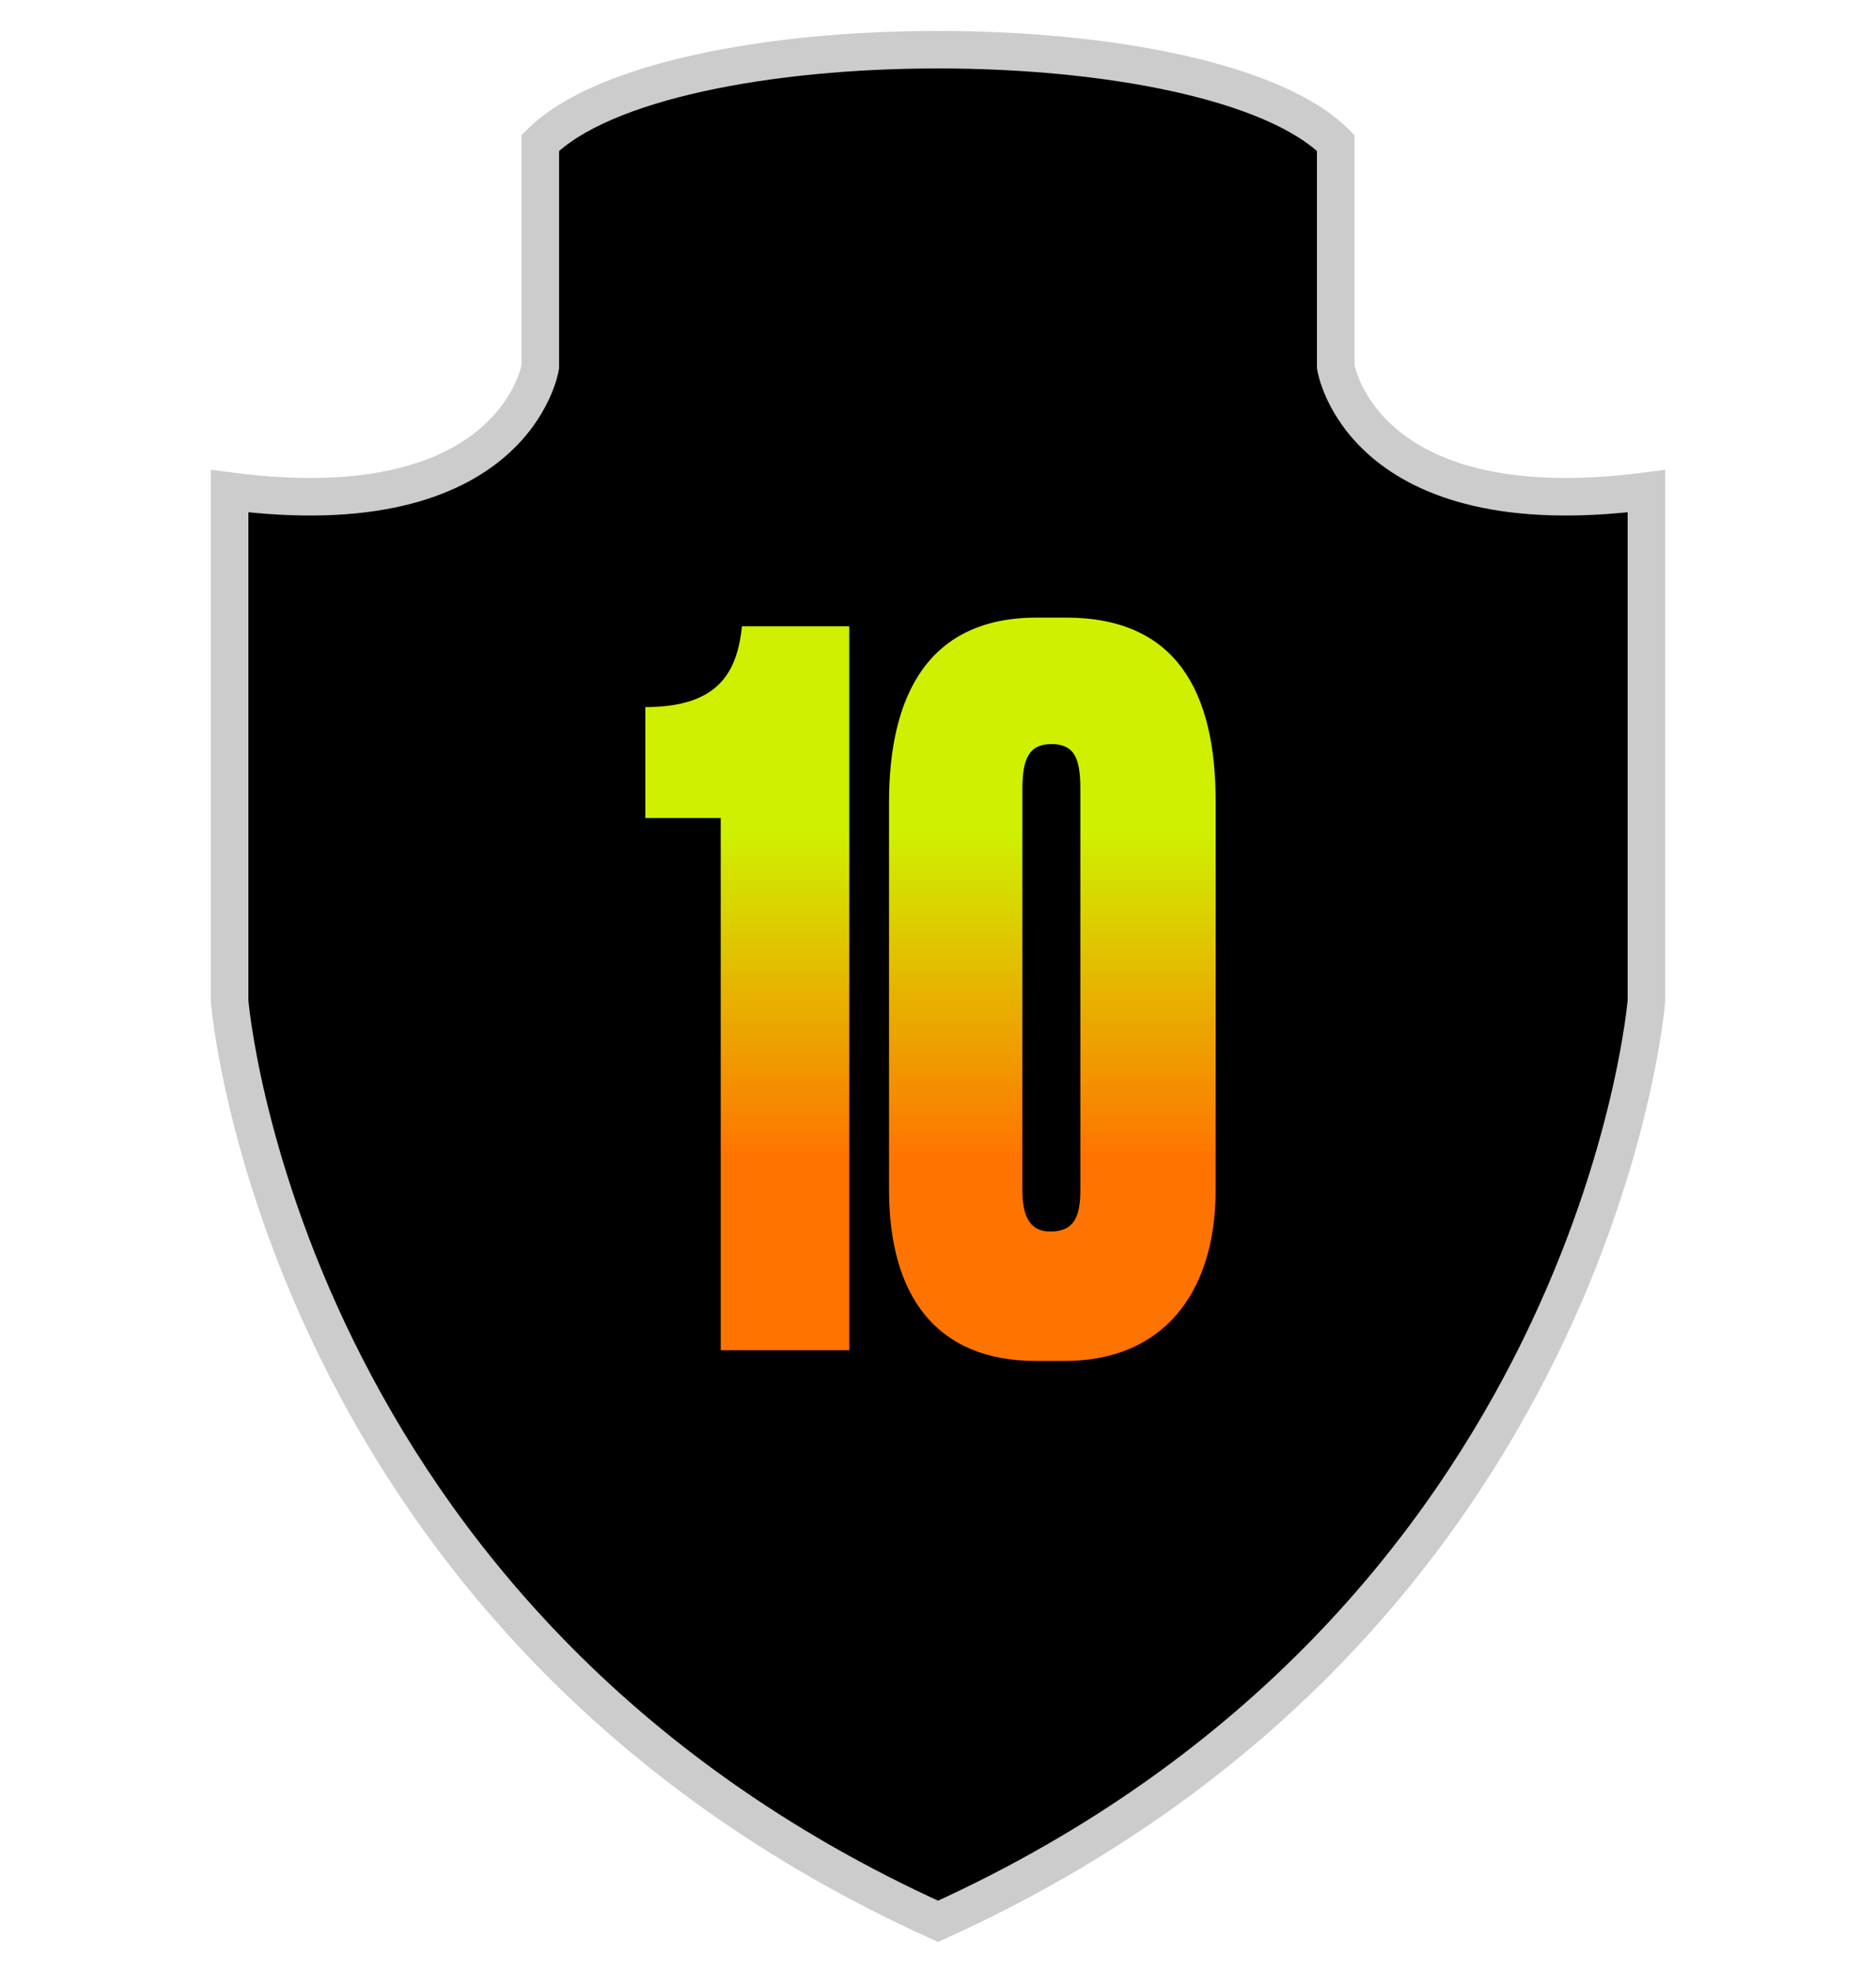 <svg width="500px" height="525px" viewBox="0 0 500 500" xmlns="http://www.w3.org/2000/svg" preserveAspectRatio="xMidYMid meet">
    <defs>
      <clipPath id="formato">
        <path d="M356,85.188V25.562c-33.128-33.11-178.876-33.11-211.991,0v59.625c0,0-6.63,43.072-82.812,33.142v135.807 c0,0,13.253,165.621,188.811,245.135c175.543-79.514,188.797-245.135,188.797-245.135V118.329 C362.622,128.26,356,85.188,356,85.188z"/>
      </clipPath>
    </defs>

    <g id="fundo" fill="#000000" x="0">
      <path d="M356,85.188V25.562c-33.128-33.11-178.876-33.11-211.991,0v59.625c0,0-6.63,43.072-82.812,33.142v135.807 c0,0,13.253,165.621,188.811,245.135c175.543-79.514,188.797-245.135,188.797-245.135V118.329 C362.622,128.26,356,85.188,356,85.188z"/>
    </g>

    <g id="estampa1" x="0" clip-path="url(#formato)"></g>

    <g id="borda" fill="none" stroke="#cccccc" stroke-width="10" x="0">
      <path d="M356,85.188V25.562c-33.128-33.11-178.876-33.11-211.991,0v59.625c0,0-6.63,43.072-82.812,33.142v135.807 c0,0,13.253,165.621,188.811,245.135c175.543-79.514,188.797-245.135,188.797-245.135V118.329 C362.622,128.26,356,85.188,356,85.188z"/>
    </g>

    
<g id="adorno" transform="scale(2) translate(64, 65)" data-nome="numero colorido">
    <path d="M32.045 37.694V108.575H49.172V12.166H34.878C34.234 18.127 31.916 22.922 22 22.922V37.694H32.045Z" fill="url(#paint0_linear_993_11247)"/>
    <path d="M98 35.491C98 20.978 92.849 11 78.039 11H74.176C59.882 11 54.473 21.107 54.473 35.62V87.194C54.473 101.188 60.654 110 74.047 110H77.911C90.788 110 98 101.188 98 87.194V35.491ZM79.971 87.194C79.971 90.692 79.198 92.766 75.979 92.766C72.888 92.766 72.244 90.174 72.244 87.194V33.806C72.244 29.789 73.146 27.846 76.108 27.846C79.198 27.846 79.971 29.789 79.971 33.806V87.194Z" fill="url(#paint1_linear_993_11247)"/>
    <defs>
    <linearGradient id="paint0_linear_993_11247" x1="60" y1="11" x2="60" y2="110" gradientUnits="userSpaceOnUse">
        <stop offset="0.291" stop-color="#CFF000"/>
        <stop offset="0.727" stop-color="#FF7400"/>
    </linearGradient>
    <linearGradient id="paint1_linear_993_11247" x1="60" y1="11" x2="60" y2="110" gradientUnits="userSpaceOnUse">
        <stop offset="0.291" stop-color="#CFF000"/>
        <stop offset="0.727" stop-color="#FF7400"/>
        </linearGradient>
    </defs>
</g>

</svg>
